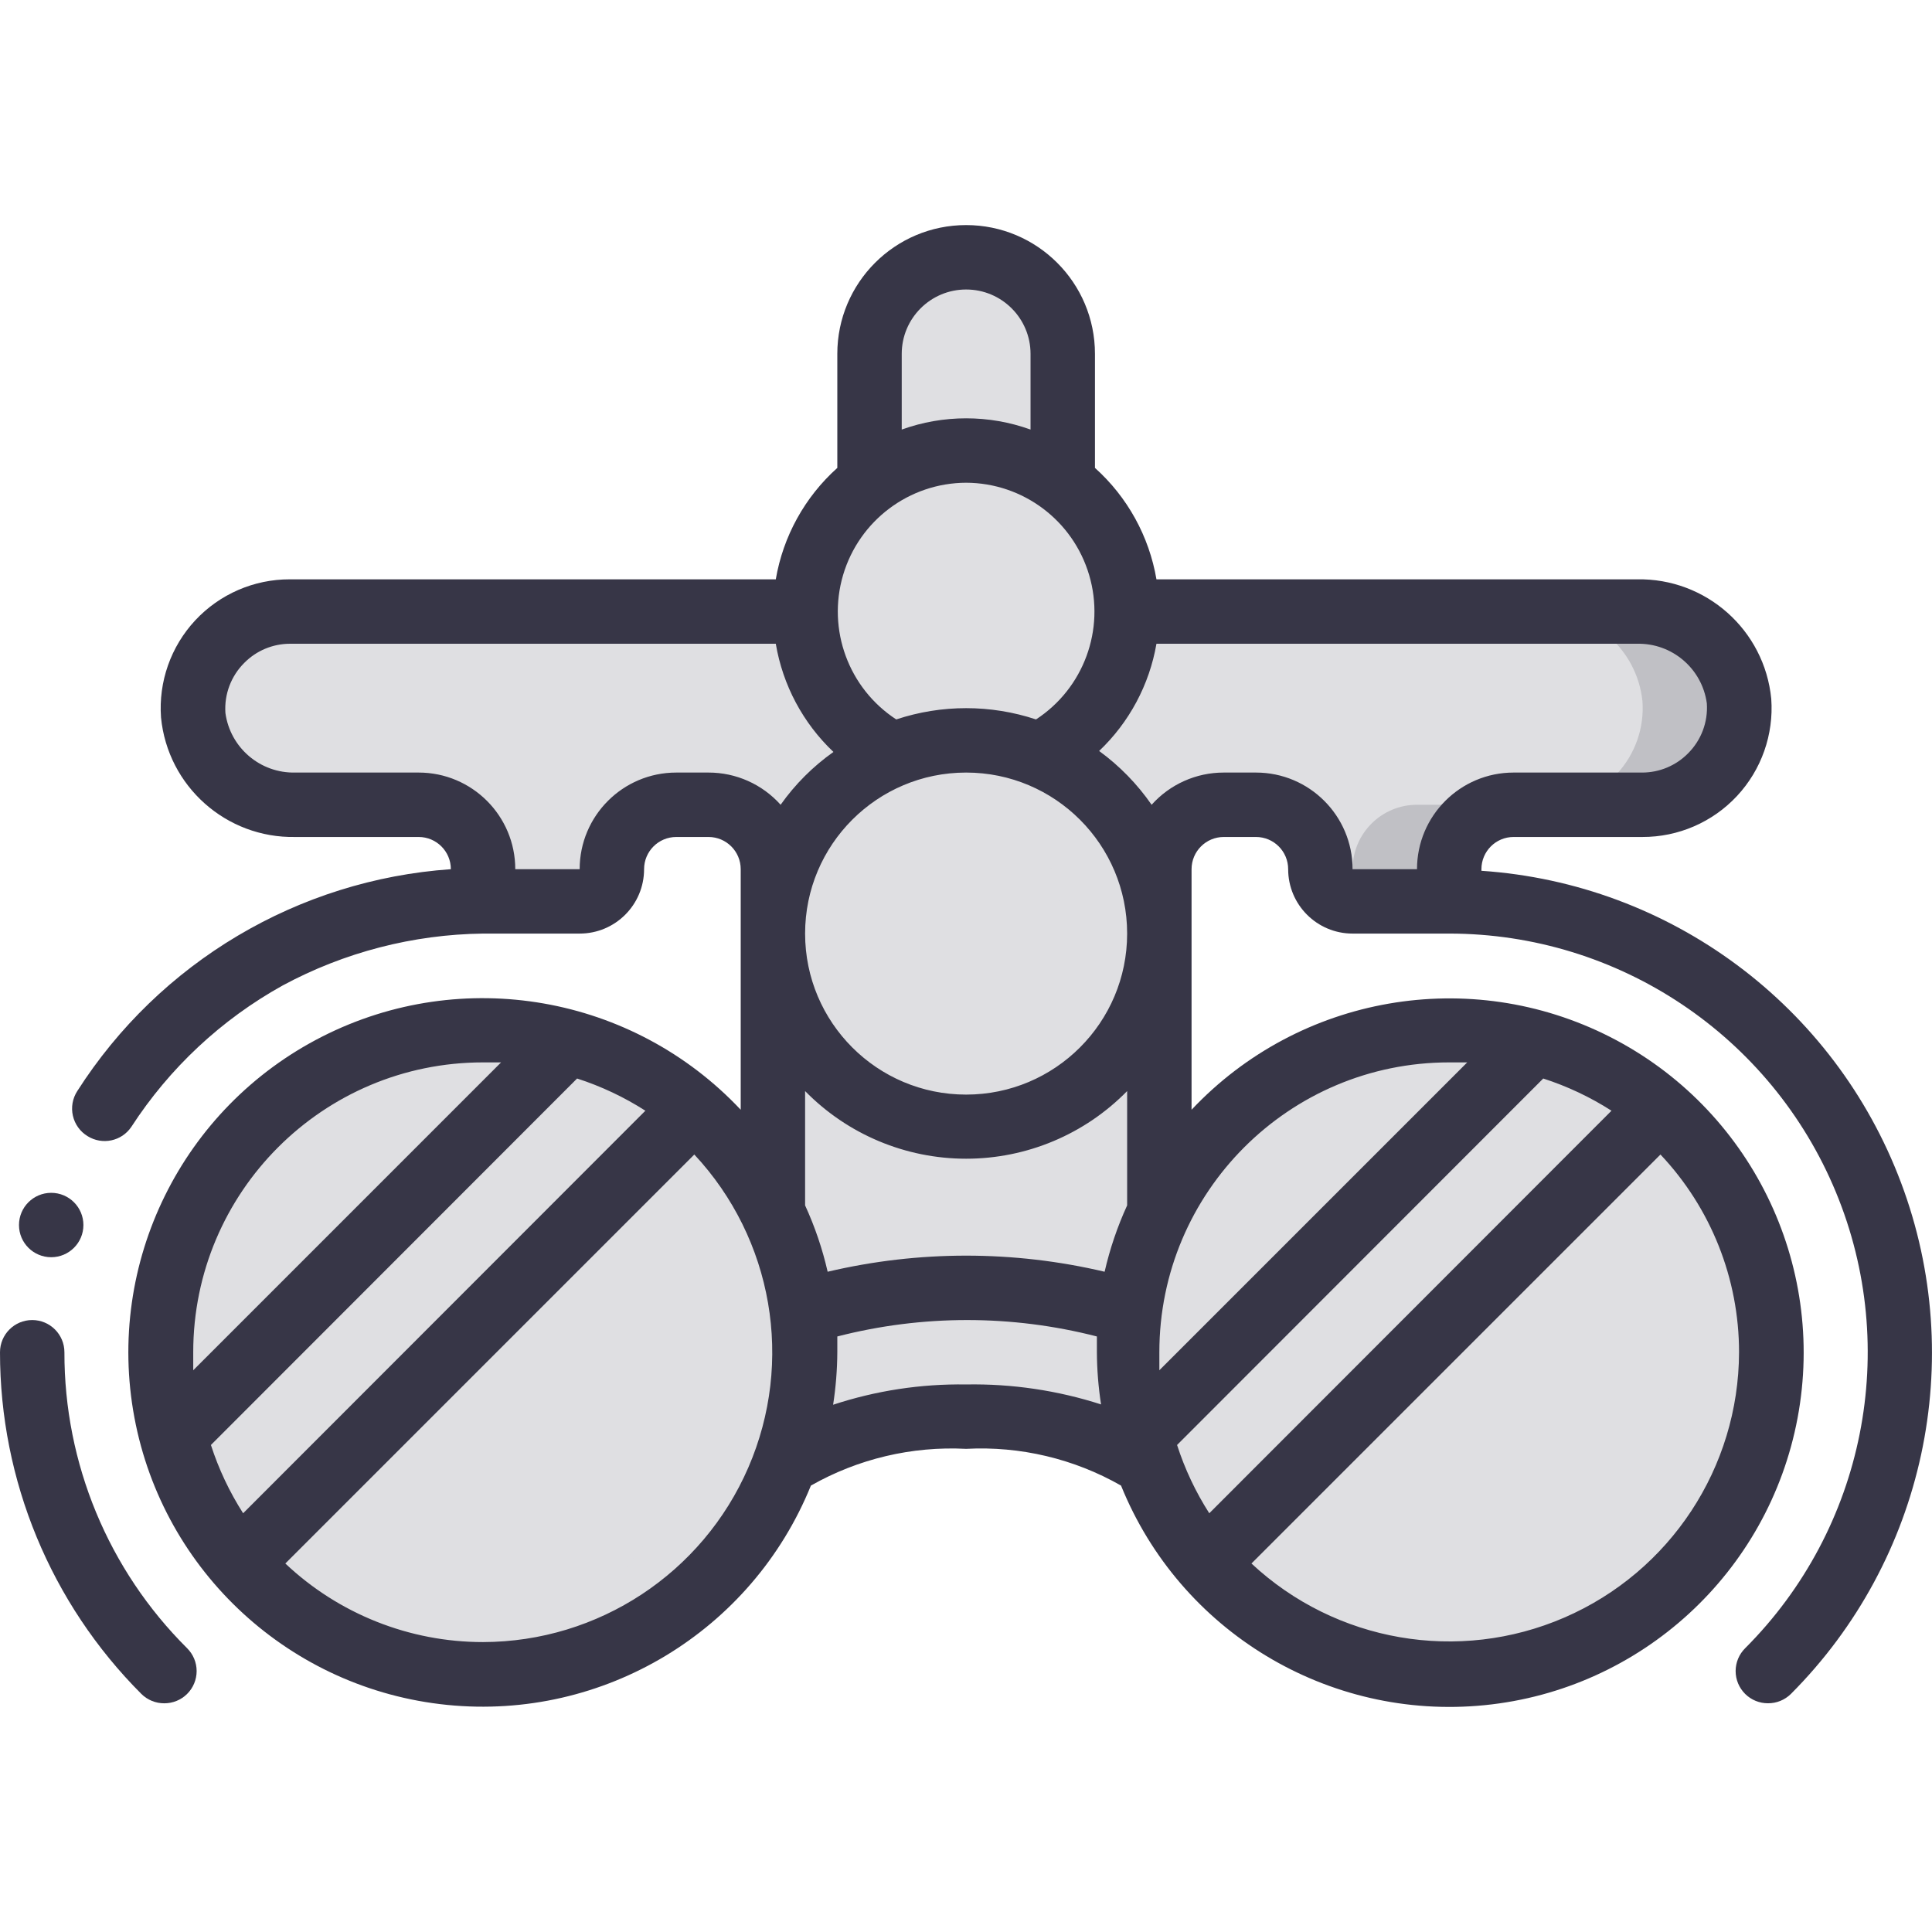 <svg width="64" height="64" viewBox="0 0 64 64" fill="none" xmlns="http://www.w3.org/2000/svg">
<path d="M26.67 44.795C26.67 46.062 26.446 47.318 26.009 48.507C24.248 53.26 19.386 56.117 14.377 55.344C9.368 54.57 5.595 50.379 5.35 45.317C5.104 40.255 8.454 35.718 13.365 34.464C18.276 33.21 23.391 35.583 25.603 40.143C26.117 41.189 26.449 42.315 26.585 43.472C26.641 43.91 26.669 44.352 26.67 44.795Z" fill="#DFDFE2"/>
<path d="M26.586 43.483C26.449 42.326 26.117 41.2 25.604 40.154C23.824 36.47 20.094 34.129 16.003 34.127C15.474 34.132 14.946 34.175 14.424 34.255C17.89 34.787 20.873 36.989 22.404 40.144C22.917 41.19 23.249 42.315 23.385 43.472C23.441 43.911 23.47 44.353 23.471 44.795C23.471 46.062 23.247 47.319 22.809 48.508C21.462 52.123 18.268 54.73 14.456 55.325C19.442 56.108 24.285 53.251 26.009 48.508C26.447 47.319 26.671 46.062 26.671 44.795C26.67 44.356 26.641 43.918 26.586 43.483Z" fill="#DFDFE2"/>
<path d="M58.675 44.795C58.675 50.687 53.899 55.463 48.007 55.463C42.115 55.463 37.339 50.687 37.339 44.795C37.34 44.356 37.368 43.918 37.424 43.482C37.56 42.325 37.892 41.2 38.406 40.154C40.572 35.68 45.542 33.295 50.388 34.405C55.234 35.514 58.671 39.824 58.675 44.795Z" fill="#DFDFE2"/>
<path d="M48.007 34.127C47.464 34.126 46.922 34.169 46.386 34.255C51.578 35.067 55.406 39.539 55.406 44.795C55.406 50.051 51.578 54.524 46.386 55.335C46.922 55.42 47.464 55.463 48.007 55.463C53.899 55.463 58.675 50.687 58.675 44.795C58.675 38.903 53.899 34.127 48.007 34.127Z" fill="#DFDFE2"/>
<path d="M38.405 30.926V40.154C37.892 41.2 37.56 42.325 37.424 43.482C35.674 42.914 33.844 42.637 32.005 42.661C30.165 42.637 28.334 42.914 26.585 43.482C26.449 42.325 26.117 41.2 25.604 40.154V30.926C25.604 34.461 28.469 37.327 32.005 37.327C35.54 37.327 38.405 34.461 38.405 30.926Z" fill="#DFDFE2"/>
<path d="M29.573 25.005C27.172 25.992 25.604 28.33 25.604 30.926V28.792C25.604 27.614 24.649 26.659 23.47 26.659H22.404C21.225 26.659 20.27 27.614 20.27 28.792C20.27 29.382 19.792 29.859 19.203 29.859H16.003V28.792C16.003 27.614 15.047 26.659 13.869 26.659H9.783C8.055 26.702 6.584 25.412 6.401 23.693C6.336 22.804 6.644 21.929 7.251 21.277C7.859 20.625 8.711 20.255 9.602 20.258H26.671C26.671 22.259 27.791 24.093 29.573 25.005Z" fill="#DFDFE2"/>
<path d="M57.609 23.224C57.674 24.112 57.366 24.988 56.759 25.64C56.151 26.292 55.3 26.661 54.408 26.659H50.141C48.963 26.659 48.008 27.614 48.008 28.793V29.859H44.807C44.218 29.859 43.74 29.382 43.74 28.793C43.74 27.614 42.785 26.659 41.606 26.659H40.54C39.361 26.659 38.406 27.614 38.406 28.793V30.926C38.406 28.33 36.839 25.992 34.438 25.005C36.219 24.093 37.339 22.259 37.339 20.258H54.227C55.955 20.215 57.426 21.505 57.609 23.224Z" fill="#DFDFE2"/>
<path d="M54.227 20.258H51.026C52.754 20.215 54.225 21.505 54.408 23.224C54.474 24.112 54.165 24.988 53.558 25.64C52.951 26.292 52.099 26.661 51.208 26.659H54.408C55.299 26.661 56.151 26.292 56.758 25.64C57.366 24.988 57.674 24.112 57.609 23.224C57.426 21.505 55.955 20.215 54.227 20.258Z" fill="#C0C0C5"/>
<path d="M44.807 28.793V29.86H48.007V28.793C48.007 27.614 48.962 26.659 50.141 26.659H46.94C45.762 26.659 44.807 27.614 44.807 28.793Z" fill="#C0C0C5"/>
<path d="M37.339 20.258C37.339 22.26 36.218 24.093 34.437 25.006C32.879 24.366 31.131 24.366 29.572 25.006C27.239 23.81 26.12 21.095 26.934 18.602C27.748 16.11 30.253 14.579 32.843 14.991C35.433 15.403 37.339 17.636 37.339 20.258Z" fill="#DFDFE2"/>
<path d="M35.205 15.991C33.833 14.953 32.041 14.65 30.404 15.18C30.982 15.352 31.524 15.627 32.005 15.991C33.348 16.998 34.138 18.579 34.138 20.258C34.138 21.937 33.348 23.518 32.005 24.525C32.839 24.523 33.666 24.686 34.437 25.005C36.074 24.166 37.163 22.543 37.319 20.711C37.476 18.878 36.676 17.094 35.205 15.991Z" fill="#DFDFE2"/>
<path d="M38 48.497C36.216 47.358 34.118 46.809 32.004 46.929C29.889 46.806 27.789 47.359 26.009 48.508C26.446 47.319 26.67 46.062 26.67 44.795C26.669 44.356 26.641 43.918 26.585 43.483C28.334 42.915 30.165 42.638 32.004 42.662C33.844 42.638 35.674 42.915 37.424 43.483C37.207 45.176 37.405 46.897 38 48.497Z" fill="#DFDFE2"/>
<path d="M35.206 11.723V15.99C33.309 14.568 30.701 14.568 28.805 15.99V11.723C28.805 9.955 30.238 8.522 32.005 8.522C33.773 8.522 35.206 9.955 35.206 11.723Z" fill="#DFDFE2"/>
<path d="M34.266 9.461C33.667 8.861 32.853 8.523 32.005 8.522C31.441 8.525 30.888 8.68 30.404 8.971C30.644 9.106 30.866 9.271 31.066 9.461C31.666 10.061 32.004 10.874 32.005 11.723V14.923C33.159 14.919 34.284 15.293 35.205 15.99V11.723C35.204 10.874 34.867 10.061 34.266 9.461Z" fill="#DFDFE2"/>
<path d="M38.405 30.926C38.405 34.141 36.021 36.857 32.834 37.273C29.646 37.69 26.644 35.678 25.818 32.571C24.992 29.464 26.599 26.227 29.572 25.006C31.547 24.195 33.795 24.421 35.568 25.609C37.342 26.798 38.405 28.792 38.405 30.926Z" fill="#DFDFE2"/>
<path d="M34.437 25.006C33.666 24.687 32.839 24.524 32.005 24.525C31.464 24.525 30.926 24.597 30.404 24.739C30.687 24.81 30.965 24.899 31.236 25.006C33.778 26.057 35.364 28.615 35.175 31.359C34.986 34.103 33.066 36.42 30.404 37.114C30.926 37.256 31.464 37.328 32.005 37.327C35.062 37.327 37.692 35.165 38.285 32.166C38.877 29.167 37.265 26.167 34.437 25.006Z" fill="#DFDFE2"/>
<path d="M1.696 41.647C1.107 41.647 0.629 41.17 0.629 40.581C0.629 39.991 1.107 39.514 1.696 39.514C2.285 39.514 2.763 39.991 2.763 40.581C2.763 41.17 2.285 41.647 1.696 41.647Z" fill="#373647"/>
<path d="M5.441 56.424C5.724 56.425 5.997 56.314 6.198 56.114C6.4 55.914 6.514 55.641 6.514 55.357C6.514 55.072 6.4 54.8 6.198 54.599C3.589 52.005 2.126 48.475 2.134 44.795C2.134 44.206 1.656 43.728 1.067 43.728C0.478 43.728 1.64482e-06 44.206 1.64482e-06 44.795C-0.002 49.04 1.683 53.112 4.683 56.114C4.885 56.314 5.157 56.425 5.441 56.424Z" fill="#373647"/>
<path d="M49.074 28.846V28.793C49.074 28.203 49.551 27.726 50.14 27.726H54.408C55.595 27.729 56.73 27.237 57.54 26.369C58.35 25.5 58.761 24.333 58.675 23.149C58.453 20.871 56.515 19.147 54.226 19.191H38.309C38.066 17.766 37.348 16.465 36.272 15.5V11.723C36.272 9.367 34.361 7.456 32.004 7.456C29.648 7.456 27.737 9.367 27.737 11.723V15.5C26.66 16.465 25.942 17.766 25.699 19.191H9.601C8.414 19.188 7.279 19.68 6.469 20.548C5.659 21.417 5.248 22.583 5.334 23.768C5.556 26.046 7.494 27.77 9.782 27.726H13.868C14.457 27.726 14.935 28.203 14.935 28.793C9.879 29.145 5.288 31.871 2.56 36.143C2.403 36.385 2.35 36.681 2.415 36.962C2.479 37.243 2.655 37.487 2.901 37.636C3.389 37.941 4.031 37.805 4.352 37.327C5.615 35.379 7.336 33.77 9.366 32.644C11.407 31.544 13.684 30.955 16.002 30.926H19.202C20.381 30.926 21.336 29.971 21.336 28.793C21.336 28.203 21.814 27.726 22.403 27.726H23.47C24.059 27.726 24.537 28.203 24.537 28.793V36.762C20.967 32.966 15.322 31.978 10.676 34.337C6.03 36.695 3.495 41.834 4.452 46.956C5.409 52.077 9.628 55.955 14.812 56.477C19.996 56.999 24.904 54.04 26.862 49.212C28.425 48.324 30.209 47.902 32.004 47.995C33.796 47.9 35.577 48.322 37.136 49.212C39.09 54.041 43.995 57.003 49.18 56.486C54.364 55.968 58.586 52.094 59.547 46.973C60.508 41.852 57.978 36.711 53.334 34.349C48.69 31.987 43.045 32.969 39.472 36.762V28.793C39.472 28.203 39.95 27.726 40.539 27.726H41.606C42.195 27.726 42.672 28.203 42.672 28.793C42.672 29.971 43.628 30.926 44.806 30.926H48.007C53.614 30.928 58.669 34.307 60.815 39.488C62.961 44.669 61.775 50.633 57.811 54.599C57.609 54.799 57.495 55.072 57.495 55.356C57.495 55.641 57.609 55.913 57.811 56.114C58.012 56.313 58.285 56.425 58.568 56.423C58.852 56.425 59.124 56.313 59.326 56.114C63.756 51.673 65.183 45.052 62.975 39.18C60.768 33.308 55.333 29.268 49.074 28.846ZM29.871 11.723C29.871 10.545 30.826 9.59 32.004 9.59C33.183 9.59 34.138 10.545 34.138 11.723V14.23C32.759 13.733 31.25 13.733 29.871 14.23V11.723ZM32.004 15.991C33.889 15.998 35.546 17.242 36.08 19.05C36.614 20.858 35.898 22.802 34.319 23.832C32.816 23.334 31.192 23.334 29.689 23.832C28.11 22.802 27.395 20.858 27.928 19.05C28.462 17.242 30.119 15.998 32.004 15.991ZM32.004 25.592C34.95 25.592 37.338 27.98 37.338 30.926C37.338 33.872 34.95 36.26 32.004 36.26C29.058 36.26 26.67 33.872 26.67 30.926C26.67 27.98 29.058 25.592 32.004 25.592ZM23.47 25.592H22.403C20.635 25.592 19.202 27.025 19.202 28.793H17.069C17.069 27.025 15.636 25.592 13.868 25.592H9.782C8.621 25.619 7.625 24.77 7.467 23.618C7.425 22.998 7.655 22.391 8.097 21.954C8.495 21.553 9.036 21.327 9.601 21.325H25.699C25.93 22.695 26.6 23.953 27.609 24.909C26.931 25.389 26.339 25.98 25.859 26.659C25.251 25.979 24.382 25.591 23.47 25.592ZM8.054 50.129C7.603 49.424 7.244 48.664 6.987 47.867L19.117 35.727C19.914 35.984 20.674 36.342 21.379 36.794L8.054 50.129ZM16.002 35.193H16.599L6.401 45.392C6.401 45.19 6.401 44.998 6.401 44.795C6.401 39.492 10.699 35.193 16.002 35.193ZM16.002 54.396C13.566 54.397 11.223 53.465 9.452 51.793L23 38.245C25.606 41.037 26.309 45.108 24.79 48.612C23.272 52.116 19.821 54.388 16.002 54.396ZM32.004 45.862C30.509 45.839 29.019 46.066 27.598 46.534C27.687 45.958 27.734 45.377 27.737 44.795C27.737 44.614 27.737 44.443 27.737 44.272C30.557 43.547 33.515 43.547 36.336 44.272V44.795C36.339 45.374 36.385 45.951 36.474 46.523C35.031 46.058 33.52 45.835 32.004 45.862ZM40.059 50.129C39.607 49.424 39.249 48.664 38.992 47.867L51.122 35.727C51.918 35.984 52.679 36.342 53.383 36.794L40.059 50.129ZM57.608 44.795C57.599 48.614 55.328 52.065 51.824 53.583C48.32 55.102 44.249 54.399 41.456 51.793L55.005 38.245C56.677 40.016 57.609 42.359 57.608 44.795ZM48.007 35.193H48.604L38.405 45.392C38.405 45.19 38.405 44.998 38.405 44.795C38.405 39.492 42.704 35.193 48.007 35.193ZM37.338 39.93C37.015 40.635 36.765 41.372 36.592 42.128C33.575 41.417 30.434 41.417 27.417 42.128C27.244 41.372 26.994 40.635 26.67 39.93V36.143C28.075 37.577 29.997 38.384 32.004 38.384C34.011 38.384 35.934 37.577 37.338 36.143V39.93ZM41.606 25.592H40.539C39.627 25.591 38.757 25.979 38.149 26.659C37.673 25.972 37.086 25.37 36.41 24.877C37.409 23.928 38.075 22.682 38.309 21.325H54.226C55.388 21.298 56.384 22.147 56.541 23.298C56.584 23.918 56.354 24.526 55.912 24.963C55.514 25.363 54.972 25.59 54.408 25.592H50.14C48.373 25.592 46.94 27.025 46.94 28.793H44.806C44.806 27.025 43.373 25.592 41.606 25.592Z" fill="#373647"/>
</svg>

